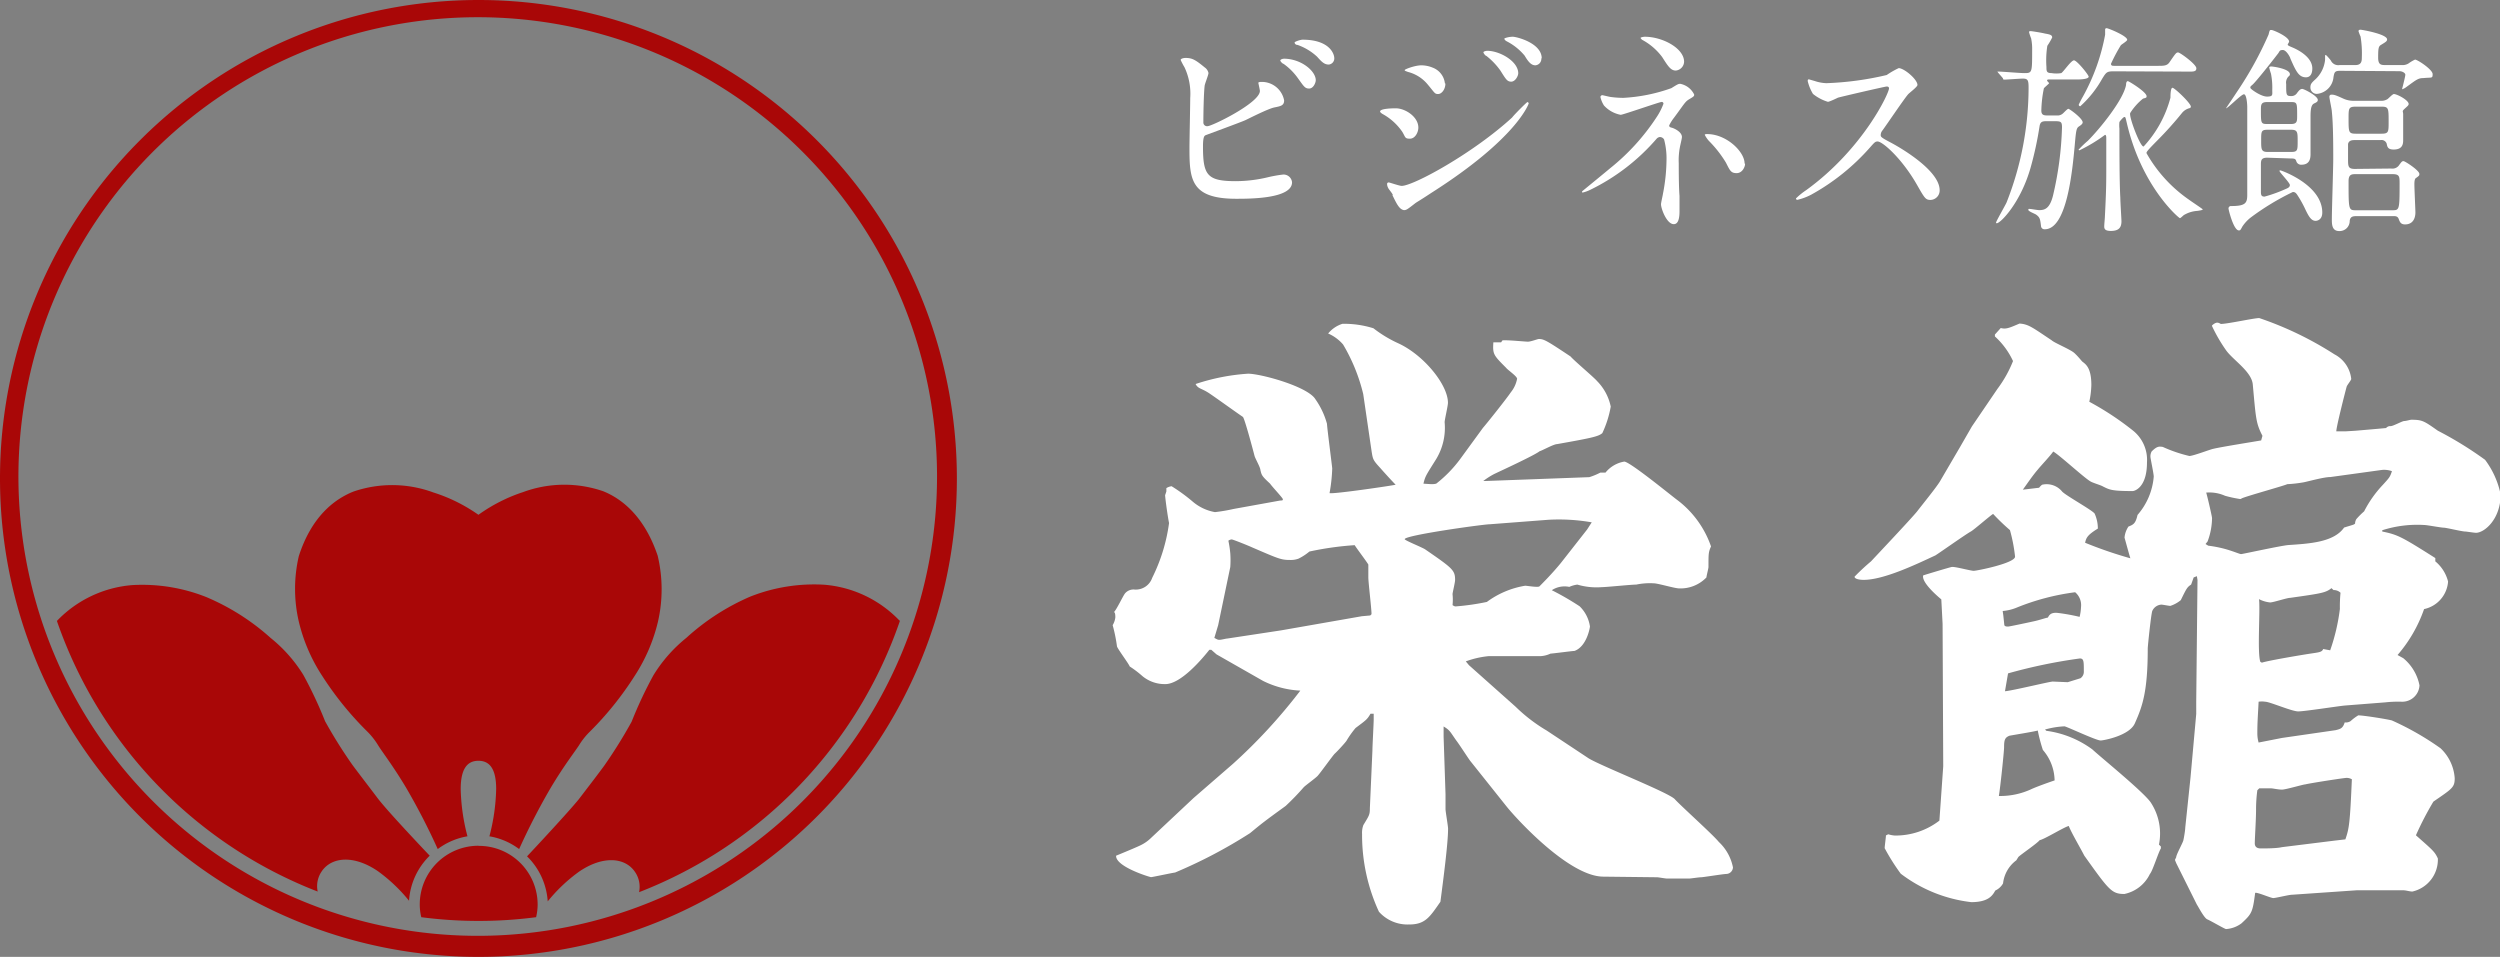 <svg xmlns="http://www.w3.org/2000/svg" width="195.95" height="75" viewBox="0 0 195.95 75"><rect x="0" y="0" width="195.95" height="75" fill="#808080" stroke="none"/><defs><style>.cls-1{fill:#a90707;}.cls-2{fill:#fff;}</style></defs><title>logo</title><g id="レイヤー_2" data-name="レイヤー 2"><g id="レイヤー_2-2" data-name="レイヤー 2"><path class="cls-1" d="M37.5,1.35A36,36,0,1,1,23.43,4.19,36,36,0,0,1,37.5,1.35M37.5,0A37.5,37.5,0,1,0,75,37.5,37.5,37.5,0,0,0,37.5,0Zm-.14,70.4v0ZM51.58,48.69A13.49,13.49,0,0,1,49.73,53a25.3,25.3,0,0,1-3.5,4.35,5.53,5.53,0,0,0-.85,1.07C45,59,44.21,60,43.17,61.74a51.8,51.8,0,0,0-2.48,4.81,5.35,5.35,0,0,0-2.33-1,15.73,15.73,0,0,0,.53-3.71c0-1.73-.62-2.21-1.39-2.21s-1.39.48-1.39,2.21a15.73,15.73,0,0,0,.53,3.71,5.35,5.35,0,0,0-2.33,1,51.8,51.8,0,0,0-2.48-4.81C30.79,60,30,59,29.62,58.39a5.53,5.53,0,0,0-.85-1.07A25.3,25.3,0,0,1,25.27,53a13.49,13.49,0,0,1-1.85-4.28,11.38,11.38,0,0,1,0-5.13c1-3.1,2.78-4.46,4.28-5.06a9.34,9.34,0,0,1,6.27.07,12.85,12.85,0,0,1,3.53,1.75A12.85,12.85,0,0,1,41,38.57a9.34,9.34,0,0,1,6.27-.07c1.5.6,3.25,2,4.28,5.06A11.38,11.38,0,0,1,51.58,48.69ZM25.22,68.29c.78-1.14,2.53-1.29,4.41,0a12.69,12.69,0,0,1,2.43,2.31,5.42,5.42,0,0,1,1.62-3.53c-.64-.68-3.25-3.43-4.06-4.48-.67-.89-1.42-1.86-2-2.64a37.64,37.64,0,0,1-2.14-3.42,32.57,32.57,0,0,0-1.71-3.64A11.44,11.44,0,0,0,21.21,50a18,18,0,0,0-5.06-3.21,13.6,13.6,0,0,0-5.78-.93,9.17,9.17,0,0,0-5.91,2.81A35,35,0,0,0,24.9,69.88,2.05,2.05,0,0,1,25.22,68.29Zm12.28-2a4.6,4.6,0,0,0-4.6,4.6,4.34,4.34,0,0,0,.12,1,34.75,34.75,0,0,0,9,0,4.34,4.34,0,0,0,.12-1A4.6,4.6,0,0,0,37.5,66.3Zm33-17.65a9.17,9.17,0,0,0-5.91-2.81,13.6,13.6,0,0,0-5.78.93A18,18,0,0,0,53.79,50a11.44,11.44,0,0,0-2.57,2.92,32.57,32.57,0,0,0-1.71,3.64A37.64,37.64,0,0,1,47.37,60c-.57.78-1.32,1.75-2,2.64-.81,1-3.42,3.8-4.06,4.48a5.42,5.42,0,0,1,1.62,3.53,12.69,12.69,0,0,1,2.43-2.31c1.88-1.3,3.63-1.15,4.41,0a2.05,2.05,0,0,1,.32,1.59A35,35,0,0,0,70.54,48.65Z"/><path class="cls-2" d="M94.42,5.28a.71.71,0,0,1,.3.44c0,.16-.28.83-.3,1-.07.6-.1,2.14-.1,2.86a.29.29,0,0,0,.33.31c.34,0,4.1-1.83,4.1-2.76,0-.1-.12-.59-.12-.64s.12-.07.24-.07a1.78,1.78,0,0,1,1.78,1.45c0,.4-.26.45-.76.55s-2,.87-2.28,1c-.48.21-3,1.13-3.12,1.18s-.2.22-.2.88c0,2.25.32,2.72,2.58,2.72a11,11,0,0,0,2.52-.31,10.25,10.25,0,0,1,1.19-.21.67.67,0,0,1,.69.61c0,1.29-3.31,1.29-4.38,1.29-3.57,0-3.66-1.53-3.66-4,0-.62.06-3.33.06-3.9a4.87,4.87,0,0,0-.45-2.41,5.44,5.44,0,0,1-.3-.57c0-.11.25-.16.4-.16C93.44,4.55,93.68,4.67,94.42,5.28Zm8.71,1c0,.21-.19.66-.52.66s-.41-.16-.88-.81A4.73,4.73,0,0,0,100.6,5c-.07,0-.25-.19-.25-.26s.16-.14.31-.14C102,4.62,103.13,5.57,103.13,6.29Zm1.45-1.74a.48.48,0,0,1-.43.52c-.36,0-.57-.23-.92-.62a4.4,4.4,0,0,0-1.53-.92c-.17,0-.23-.13-.23-.19s.44-.22.64-.22C104.23,3.12,104.58,4.24,104.58,4.55Z"/><path class="cls-2" d="M111.17,10c0,.37-.25.87-.66.87s-.34-.11-.6-.54a4.49,4.49,0,0,0-1.57-1.41s-.17-.11-.17-.18c0-.25,1.1-.25,1.2-.25C110.11,8.47,111.17,9.14,111.17,10Zm-2,5.3c0-.11-.33-.47-.36-.56a.68.68,0,0,1-.09-.31.12.12,0,0,1,.14-.13c.05,0,.83.27,1,.27.93,0,5.62-2.57,8.66-5.36C118.67,9,119.67,8,119.72,8a.12.12,0,0,1,.1.11s-.86,2.7-7.62,7c-1,.66-1.12.71-1.26.81-.64.5-.71.55-.9.55C109.68,16.41,109.48,16,109.13,15.28Zm4.12-8.75c0,.45-.29.82-.57.82s-.26-.09-.86-.8a2.93,2.93,0,0,0-1.5-.93c-.24-.09-.26-.09-.26-.15s.8-.37,1.31-.37a2.36,2.36,0,0,1,.88.18A1.49,1.49,0,0,1,113.25,6.53ZM119,5.74c0,.21-.23.66-.55.66s-.42-.19-.85-.87a5.51,5.51,0,0,0-1.1-1.15c-.07,0-.23-.21-.23-.28s.21-.12.31-.12C117.61,4,119,4.83,119,5.74Zm1.81-1.17a.51.51,0,0,1-.47.55c-.36,0-.6-.36-.84-.76a4.47,4.47,0,0,0-1.4-1.12c-.15-.08-.19-.17-.19-.21s.35-.15.66-.15S120.84,3.38,120.84,4.57Z"/><path class="cls-2" d="M126.24,7.6a7.53,7.53,0,0,0,1,.07A13.18,13.18,0,0,0,131,6.91c.5-.31.55-.34.7-.34a1.54,1.54,0,0,1,1.09.84c0,.11,0,.14-.36.35s-.36.31-1.23,1.48a3.38,3.38,0,0,0-.37.59c0,.14.1.15.24.19s.76.31.76.72c0,.12-.14.67-.16.8a5.4,5.4,0,0,0-.09,1.25c0,.43,0,1.85.06,2.56,0,.19,0,1,0,1.22,0,.83-.23,1-.45,1-.55,0-1-1.21-1-1.56,0-.13.14-.7.15-.81a14.3,14.3,0,0,0,.28-2.6,5.71,5.71,0,0,0-.19-1.67.39.39,0,0,0-.33-.19.4.4,0,0,0-.26.14,16.28,16.28,0,0,1-5.2,4,2.74,2.74,0,0,1-.62.22S124,15,124,15s1.86-1.52,2.2-1.81a17.09,17.09,0,0,0,3.64-4,4.91,4.91,0,0,0,.52-1A.13.13,0,0,0,130.2,8c-.14,0-3,1-3.17,1a2.36,2.36,0,0,1-1.31-.73,2.08,2.08,0,0,1-.28-.67.16.16,0,0,1,.16-.14C125.7,7.48,126.15,7.59,126.24,7.6ZM132,4.84a.72.72,0,0,1-.65.69c-.4,0-.61-.34-1.07-1.06a4.75,4.75,0,0,0-1.57-1.35s-.12-.1-.12-.15.26-.09.32-.09C130.32,2.88,132,3.79,132,4.84Zm4.78,8c0,.23-.21.73-.66.73s-.52-.19-.84-.82a9,9,0,0,0-1.33-1.7,2.18,2.18,0,0,1-.33-.48c0-.06.12-.06.14-.06C135.29,10.48,136.74,11.88,136.74,12.81Z"/><path class="cls-2" d="M147.88,6.78c-.12,0-3.75.84-3.83.88s-.66.32-.78.32a3.42,3.42,0,0,1-1.17-.62,3.52,3.52,0,0,1-.41-1c0-.08,0-.14.1-.14l.45.13a3.2,3.2,0,0,0,.91.17,24.08,24.08,0,0,0,4.73-.64,6.46,6.46,0,0,1,.94-.54c.42,0,1.47.88,1.47,1.32,0,.15-.64.62-.74.74-.35.41-1.71,2.43-2,2.82a.58.58,0,0,0-.14.35c0,.15,0,.19.76.59s3.86,2.19,3.86,3.75a.74.74,0,0,1-.71.76c-.39,0-.46-.12-1.07-1.19-1.19-2.08-2.7-3.39-3.08-3.39-.18,0-.23.05-.61.48a17.2,17.2,0,0,1-4.6,3.69,4.52,4.52,0,0,1-1.07.4.1.1,0,0,1-.12-.11,5.47,5.47,0,0,1,.79-.64c4.5-3.25,6.56-7.72,6.5-8C148.05,6.78,147.91,6.78,147.88,6.78Z"/><path class="cls-2" d="M161.22,9.05a.61.61,0,0,0,.45-.14c.07-.05.36-.38.45-.38s1.12.75,1.12,1.06c0,.1-.09.19-.29.32s-.23.3-.33,1.45c-.19,2.07-.62,6.61-2.35,6.61a.27.27,0,0,1-.29-.21c-.07-.57-.08-.71-.38-.93-.08-.07-.62-.26-.62-.38s.1-.07.16-.07.57.09.69.09c.43,0,.82-.11,1.08-1.12a26.27,26.27,0,0,0,.71-5.37c0-.45-.1-.48-.57-.48h-.69c-.33,0-.45.09-.5.4a27.34,27.34,0,0,1-.69,3.2c-.77,2.76-2.36,4.4-2.67,4.4a.05.05,0,0,1-.05-.05c0-.1.7-1.31.82-1.57a24.52,24.52,0,0,0,1.73-9c0-.58-.05-.72-.45-.72-.21,0-1.26.08-1.41.08s-.11,0-.16-.12l-.34-.39c-.06-.07-.07-.09-.07-.12s0,0,.07,0c.27,0,1.7.12,2,.12.64,0,.64,0,.64-1.81a4,4,0,0,0-.08-.91,4.34,4.34,0,0,1-.16-.47c0-.07,0-.1.12-.1s1,.15,1.12.19c.42.07.57.12.57.31a5.48,5.48,0,0,1-.38.65,7.28,7.28,0,0,0-.07,1.66c0,.31,0,.48.4.48a2.31,2.31,0,0,0,.76,0c.17-.09.77-1,1-1s1.15,1.14,1.15,1.28-.36.22-.93.22h-2.22s-.11,0-.11.07.16.19.16.22-.36.33-.41.4A9.7,9.7,0,0,0,160,8.67c0,.38.24.38.53.38Zm6.8,2.43a9,9,0,0,0,2.1-3.82c0-.13,0-.78.16-.78s1.44,1.21,1.44,1.48a.14.14,0,0,1-.07.11,1.12,1.12,0,0,0-.63.39A27.55,27.55,0,0,1,169.1,11c-.77.78-.86.9-.86,1a11,11,0,0,0,3.33,3.65c.17.13,1.08.73,1.08.76s-.05.07-.43.12a2.32,2.32,0,0,0-1,.3c-.05,0-.29.27-.36.27s-3-2.45-4.16-7.46c-.1-.42-.1-.47-.19-.47s-.38.36-.39.4a2.37,2.37,0,0,0,0,.51c0,1.38,0,4.21.07,5.4,0,.3.09,1.71.09,1.86,0,.5-.21.76-.83.76-.43,0-.52-.14-.52-.34s.05-.64.05-.76c.11-2.09.11-2.74.11-4,0-.31,0-1.81,0-2.15,0-.11,0-.28-.1-.28a12.07,12.07,0,0,1-2,1.21s-.07,0-.07-.05a8.18,8.18,0,0,1,.72-.69c1-1,2.79-3.23,3-4.38,0-.21.06-.3.14-.3s1.47.85,1.47,1.18c0,.1,0,.12-.28.19a4.64,4.64,0,0,0-1,1.12C166.83,9.1,167.74,11.48,168,11.48Zm-2.38-5.89c-.52,0-.57.1-.87.58a8.43,8.43,0,0,1-1.72,2.16.13.13,0,0,1-.12-.12,7,7,0,0,1,.34-.66A15.94,15.94,0,0,0,165,2.72c0-.05,0-.36,0-.39s0-.12.12-.12,1.61.6,1.61.91c0,.1-.43.35-.5.43A13,13,0,0,0,165.46,5c0,.16.13.16.26.16h3.42c.45,0,.7,0,.89-.26.49-.71.54-.79.69-.79s1.43.93,1.43,1.24-.29.26-.93.26Z"/><path class="cls-2" d="M177.71,12.36c-.5,0-.5.23-.5.59s0,1.81,0,2.1.08.36.29.36a11.39,11.39,0,0,0,1.66-.6c.17-.07.32-.14.32-.31s-.81-1-.81-1.09.05-.05.09-.05,3.26,1.12,3.26,3.3c0,.57-.4.65-.52.65-.34,0-.53-.33-.78-.84a8.89,8.89,0,0,0-.67-1.21c-.1-.14-.17-.21-.34-.21a19.91,19.91,0,0,0-3.3,2,3.07,3.07,0,0,0-.65.7c-.16.3-.17.31-.28.31-.41,0-.81-1.62-.81-1.72a.19.19,0,0,1,.21-.19c1.12,0,1.26-.23,1.26-.88,0-5.66,0-6.29,0-6.88,0-.21-.05-1-.26-1s-1.26,1.1-1.41,1.1,0,0,0,0,.77-1.14.91-1.36a27.78,27.78,0,0,0,2.43-4.42c.09-.36.09-.36.23-.36s1.38.53,1.38.91c0,.06-.11.19-.11.25s.28.17.35.2c.41.17,1.58.74,1.58,1.66,0,.31-.1.69-.5.69-.57,0-.79-.5-1.22-1.47,0-.08-.31-.67-.59-.67s-.24.1-.38.28c-.63.82-1.77,2.25-2,2.44s-.16.19-.16.26.81.67,1.3.67.41-.15.41-.51A5.65,5.65,0,0,0,178,5.78a4.5,4.5,0,0,1-.14-.49s0-.08.16-.08,1.46.19,1.46.6c0,.09,0,.09-.13.21a.69.69,0,0,0-.16.57c0,.86,0,.94.4.94a.52.52,0,0,0,.46-.25c.16-.21.26-.31.4-.31s1.22.55,1.22.86c0,.14-.1.19-.27.27s-.3.23-.3,1c0,.47,0,2.57,0,3s-.14.81-.71.81a.39.39,0,0,1-.39-.23c-.07-.21-.09-.26-.47-.26Zm1.86-2.64c.48,0,.48-.22.48-.65,0-1,0-1.07-.48-1.07h-1.88c-.48,0-.48.22-.48.64,0,1,0,1.08.48,1.08Zm0,2.19c.52,0,.52-.13.52-.84s0-.9-.52-.9h-1.84c-.5,0-.5.14-.5.83s0,.91.5.91Zm3.85-6.36c-.42,0-.45.11-.52.48a1.44,1.44,0,0,1-1.31,1.33.5.5,0,0,1-.5-.51c0-.25.09-.35.31-.56a2.42,2.42,0,0,0,.84-1.6c0-.05,0-.24,0-.28s0-.1.05-.1.31.31.4.43a.64.64,0,0,0,.69.36h1.24c.5,0,.5-.36.5-.6a8.09,8.09,0,0,0-.1-1.64,3.47,3.47,0,0,1-.16-.41c0-.11.09-.12.17-.12s2.07.34,2.07.76c0,.13-.08.19-.48.43-.19.12-.22.26-.22,1,0,.55.22.58.55.58h1.29a.91.91,0,0,0,.53-.12,3.23,3.23,0,0,1,.52-.31c.19,0,1.38.78,1.38,1.14s-.07.24-.71.31c-.43,0-.55.12-1.39.73a1,1,0,0,1-.3.15s0,0,0,0,.26-1,.26-1.14-.23-.28-.47-.28Zm4,7.66A.64.64,0,0,0,188,13c.24-.33.27-.37.39-.37s1.24.73,1.24,1c0,.12,0,.14-.29.34-.1.09-.1.37-.1.49,0,.34.08,2,.08,2.19,0,.39-.15.94-.81.94-.34,0-.41-.19-.5-.43s-.29-.22-.46-.22h-2.85c-.34,0-.48.07-.53.36a.79.79,0,0,1-.83.81c-.57,0-.57-.55-.57-.93,0-.67.11-4,.11-4.72,0-.9,0-2.73-.11-3.71,0-.17-.19-1-.19-1.16a.15.15,0,0,1,.17-.17c.16,0,.25,0,.92.31a1.9,1.9,0,0,0,.84.17h2.07a.91.91,0,0,0,.55-.13c.09-.06.4-.4.5-.4.25,0,1.16.48,1.16.78,0,.1-.07.15-.31.37s-.12.19-.12.44,0,1.74,0,2,0,.76-.74.76c-.45,0-.5-.19-.55-.45a.42.42,0,0,0-.48-.29h-2c-.19,0-.49,0-.55.31v1.17c0,.57,0,.78.53.78Zm-.77-2.73c.57,0,.57-.13.57-.93,0-1.07,0-1.19-.57-1.19h-2c-.57,0-.57.14-.57.93,0,1.07,0,1.19.57,1.19Zm.84,6c.57,0,.59,0,.59-2.07,0-.57,0-.76-.55-.76h-2.88c-.3,0-.57,0-.57.54,0,2.29,0,2.29.6,2.29Z"/><path class="cls-2" d="M93.55,62.55l3.1-2.69a42.08,42.08,0,0,0,5.27-5.73A7.31,7.31,0,0,1,99,53.37l-3.65-2.08-.41-.36h-.15c-.56.71-2.23,2.69-3.45,2.69A2.74,2.74,0,0,1,89.55,53a8,8,0,0,0-1-.76c-.1-.25-.91-1.32-1-1.57A12.33,12.33,0,0,0,87.21,49a1.49,1.49,0,0,0,.21-.61c0-.1,0-.41-.11-.41.21-.2.71-1.27.87-1.47a.87.87,0,0,1,.76-.3,1.36,1.36,0,0,0,1.37-.92A13.7,13.7,0,0,0,91.63,41c-.11-.56-.26-1.62-.31-2.18l.1-.3,0-.26a1,1,0,0,1,.41-.15,13.86,13.86,0,0,1,1.67,1.22,3.67,3.67,0,0,0,1.73.81,13.24,13.24,0,0,0,1.47-.25l3.65-.66c.15,0,.2,0,.2-.1s-.86-1-1-1.22c-.66-.61-.66-.66-.76-1.07,0-.2-.41-.91-.46-1.11s-.76-2.89-.91-3.05c-.66-.45-1.93-1.37-2.59-1.82s-.91-.36-1.12-.76a16.24,16.24,0,0,1,4.11-.81c1,0,4.67,1,5.28,2a6.18,6.18,0,0,1,.91,1.93c0,.25.41,3.4.41,3.5a12.88,12.88,0,0,1-.21,1.93c.26.1,5.08-.61,5.18-.66-.21-.2-1-1.07-1.17-1.27-.61-.66-.61-.71-.71-1.32l-.66-4.51A14,14,0,0,0,105.27,27a3.26,3.26,0,0,0-1.17-.86,2.37,2.37,0,0,1,1.12-.76,7.68,7.68,0,0,1,2.43.35,9.66,9.66,0,0,0,1.93,1.17c2,.91,3.91,3.25,3.91,4.67,0,.25-.26,1.32-.26,1.52a4.74,4.74,0,0,1-.66,2.89c-.76,1.22-.86,1.32-1,1.93.71.05.76.05,1,0a9.91,9.91,0,0,0,1.88-1.93l1.78-2.44c.35-.4,1.92-2.38,2.18-2.78a2.38,2.38,0,0,0,.5-1.07c0-.2-.76-.71-.86-.86-1-1-1.06-1.07-1-2l.61,0,.1-.15c.3-.05,1.77.1,2,.1s.76-.21.86-.21c.4,0,.66.16,2.48,1.37.31.36,1.83,1.63,2.08,1.93a4,4,0,0,1,1.07,2,8.22,8.22,0,0,1-.66,2.08c-.31.25-.66.35-3.55.86-.26,0-1.17.51-1.37.56-.36.3-3,1.52-3.55,1.78a5.85,5.85,0,0,0-.86.55l.2,0,8.11-.3a5.34,5.34,0,0,0,.87-.36h.4a2.4,2.4,0,0,1,1.47-.86c.41,0,3.35,2.39,4.06,2.94a7.71,7.71,0,0,1,2.74,3.71c-.2.45-.2.55-.2,1.62,0,.1-.16.71-.16.81a2.82,2.82,0,0,1-2.13.86c-.35,0-1.67-.4-2-.4a5.22,5.22,0,0,0-1.37.1c-.41,0-2.34.2-2.69.2a5.3,5.3,0,0,1-1.93-.2A2.35,2.35,0,0,0,123,46a1.82,1.82,0,0,0-1.37.26,21.5,21.5,0,0,1,2.18,1.26,2.76,2.76,0,0,1,.81,1.58c0,.1-.25,1.57-1.21,1.92-.16,0-1.73.21-1.88.21a2.12,2.12,0,0,1-.81.2h-4.06a7.09,7.09,0,0,0-1.77.41l.25.3,3.65,3.25a12.73,12.73,0,0,0,2.44,1.87l3.29,2.18c1,.61,6.29,2.69,6.75,3.2s3,2.79,3.45,3.35a3.71,3.71,0,0,1,1.11,2,.54.54,0,0,1-.5.51c-.26,0-1.83.26-2,.26s-.81.1-.92.1l-1.77,0c-.1,0-.66-.1-.76-.1l-4.26-.05c-2.69-.06-6.8-4.57-7.56-5.53l-2.79-3.5c-.1-.1-.91-1.37-1.12-1.63-.5-.71-.5-.81-1-1.11l0,.81.15,4.51c0,.21,0,1,0,1.17s.2,1.32.2,1.52c0,1.12-.35,3.81-.6,5.73-.82,1.17-1.17,1.78-2.44,1.78a3,3,0,0,1-2.38-1,14.34,14.34,0,0,1-1.32-6.08,1.75,1.75,0,0,1,.1-.71c.46-.76.51-.81.51-1.32l.2-4.52c0-.35.1-2.13.1-2.43,0-.15,0-.35,0-.46h-.25c-.26.46-.36.51-1.17,1.12a7.31,7.31,0,0,0-.71,1c-.1.16-.76.87-.91,1s-1.17,1.57-1.37,1.77-.91.71-1.07.87a19.64,19.64,0,0,1-1.42,1.47c-1.67,1.21-1.87,1.37-2.79,2.13a38.28,38.28,0,0,1-5.88,3.09c-.1,0-1.78.36-1.88.36s-2.79-.82-2.74-1.68c.36-.15,1.73-.71,2-.86a3,3,0,0,0,.66-.46Zm6.85-13.14,6.34-1.11.66-.06.1-.1c0-.45-.25-2.48-.25-2.89v-1c-.15-.26-.92-1.27-1.07-1.52a24.28,24.28,0,0,0-3.55.5,4.2,4.2,0,0,1-.86.56,1.76,1.76,0,0,1-.66.1c-.71,0-.91-.1-3-1-.21-.1-1.47-.61-1.57-.61a.52.52,0,0,0-.26.1,8.12,8.12,0,0,1,.15,1,7.53,7.53,0,0,1,0,1.06L95.48,49l-.3,1c.2.1.25.15.4.15s.51-.1.61-.1Zm24-7.91.36-.56a15,15,0,0,0-3.4-.2l-4.57.35c-.5,0-6.69.86-6.69,1.17,0,.1,1.42.66,1.62.81,2.13,1.47,2.33,1.62,2.33,2.38,0,.21-.2,1-.2,1.12a4.11,4.11,0,0,1,0,.86c.15.1.2.1.25.1a18.86,18.86,0,0,0,2.44-.35,6.93,6.93,0,0,1,3-1.27c.15,0,1,.15,1.12.05.25-.25,1-1,1.67-1.82Z"/><path class="cls-2" d="M148,65.39a2.27,2.27,0,0,0,.51.1,5.63,5.63,0,0,0,3.5-1.17l.3-4.26-.05-11.16-.1-1.92c-.25-.21-1.57-1.32-1.42-1.88.3-.1,2-.61,2.23-.66s1.47.3,1.73.3,3.24-.6,3.24-1.11a12.54,12.54,0,0,0-.4-2.08,16.28,16.28,0,0,1-1.32-1.27c-.31.2-1.47,1.22-1.73,1.37-.45.25-2.38,1.62-2.79,1.88-1.52.71-4.05,1.92-5.63,1.92-.25,0-.71-.05-.71-.25A17.31,17.31,0,0,1,146.65,44c.56-.6,3.1-3.29,3.6-3.9.71-.91,1.42-1.78,1.78-2.33L153.65,35l.91-1.58,2-2.94a9.34,9.34,0,0,0,1.22-2.18,6,6,0,0,0-1.42-1.93v-.15l.46-.51c.4.11.66,0,1.47-.35.71.05,1,.3,2.53,1.32.21.2,1.47.71,1.78,1s.51.56.61.66c.25.2.71.46.71,1.83a7,7,0,0,1-.16,1.32,22.84,22.84,0,0,1,3.45,2.28,2.94,2.94,0,0,1,1.07,2.48c0,2-1,2.24-1.12,2.24-1.67,0-1.82-.11-2.33-.36-.15-.1-.86-.3-1-.41-.51-.3-2.44-2.08-2.9-2.33-.15.25-1.06,1.22-1.21,1.42-.36.41-.81,1.07-1.17,1.57l1.27-.15c.05-.05.2-.25.3-.25a1.57,1.57,0,0,1,1.52.56c.36.35,2.39,1.47,2.54,1.72a2.87,2.87,0,0,1,.25,1.17c-.81.5-.91.71-1,1.11a32.75,32.75,0,0,0,3.55,1.22c-.1-.3-.3-1.06-.46-1.62a1.83,1.83,0,0,1,.31-.87c.4-.15.56-.25.71-.91a5.2,5.2,0,0,0,1.27-3c0-.25-.26-1.42-.26-1.57a.79.79,0,0,1,.1-.41c.41-.4.56-.4.87-.35a11.15,11.15,0,0,0,2.08.71c.3,0,1.62-.51,1.87-.56.61-.15,3.2-.56,3.76-.66l.1-.36c-.51-1-.51-1.31-.76-4.05-.11-1-1.53-1.88-2.08-2.64a12.56,12.56,0,0,1-1.12-1.93c0-.05.25-.25.41-.25s.25.1.3.1c.51,0,2.59-.46,3-.46a26.75,26.75,0,0,1,5.89,2.84,2.47,2.47,0,0,1,1.32,1.93c0,.1-.31.46-.36.61-.15.56-.81,3.14-.81,3.5l.71,0,.81-.05,1.73-.15.65-.06a.42.42,0,0,1,.36-.15c.2,0,.91-.4,1.06-.4s.46-.1.56-.1c.87,0,1,.1,2.08.86a28.64,28.64,0,0,1,3.7,2.28A6.78,6.78,0,0,1,196,38.76c0,1.93-1.27,3-1.93,3-.15,0-.76-.1-.86-.1-.25,0-1.47-.3-1.67-.3s-1.32-.21-1.52-.21a9,9,0,0,0-3.3.41v.1c1.22.25,1.52.41,4.16,2.08V44a3,3,0,0,1,1,1.58A2.38,2.38,0,0,1,190,47.74a11.05,11.05,0,0,1-2.08,3.6l.45.25a3.68,3.68,0,0,1,1.27,2.13A1.35,1.35,0,0,1,188.24,55a9.2,9.2,0,0,0-1.27.05l-3.19.25c-.61.06-3.15.46-3.65.46S177.9,55,177.54,55a1.7,1.7,0,0,0-.51,0c-.05,1-.1,1.62-.1,2.43,0,.16,0,.41.1.77l1.83-.36,4.21-.61c.4-.1.56-.15.71-.61a.65.65,0,0,0,.46-.1,3.72,3.72,0,0,1,.6-.45c.41,0,2.29.3,2.64.4a22.09,22.09,0,0,1,3.81,2.18A3.54,3.54,0,0,1,192.4,61c0,.72-.2.82-1.67,1.83a24.56,24.56,0,0,0-1.37,2.64c1.32,1.17,1.47,1.27,1.72,1.82a2.57,2.57,0,0,1-2,2.59c-.2,0-.5-.1-.71-.1h-3.65l-5.07.35c-.25,0-1.27.26-1.47.26s-1.22-.46-1.42-.41c-.2,1.52-.25,1.63-1.07,2.39a2.27,2.27,0,0,1-1.21.45c-.1,0-1.22-.66-1.47-.76s-.71-1-.82-1.16l-1.62-3.25-.1-.25.1-.21c0-.2.51-1.11.56-1.32s.15-.81.15-1l.41-3.91.45-5V55l.1-9.54-.05-.3-.25.1-.2.56c-.31.2-.36.3-.81,1.22a2.52,2.52,0,0,1-.82.45c-.1,0-.6-.1-.71-.1a.84.84,0,0,0-.71.51c-.1.35-.35,2.74-.35,2.94,0,3.35-.41,4.51-1,5.83-.41,1-2.49,1.37-2.69,1.37-.36,0-2.69-1.11-2.84-1.11a6.77,6.77,0,0,0-1.52.25l.1.1A7.84,7.84,0,0,1,164,58.74c.71.66,4.16,3.45,4.61,4.21a4.42,4.42,0,0,1,.61,3.25l.15.15v.15c-.2.31-.65,1.78-.86,2a2.86,2.86,0,0,1-2,1.57c-1,0-1.21-.3-3.14-3-.31-.61-1-1.77-1.22-2.33-.4.1-1.93,1.06-2.28,1.11-.2.26-1.47,1.12-1.67,1.32l-.16.26A2.61,2.61,0,0,0,157,69.24a1.34,1.34,0,0,1-.61.56c-.2.36-.51.91-1.88.91a11.26,11.26,0,0,1-5.53-2.23,16.34,16.34,0,0,1-1.26-2c0-.15.1-.86.1-1Zm8.83-3a5.78,5.78,0,0,0,2.33-.51c.41-.2,1.57-.61,1.88-.71a3.74,3.74,0,0,0-.92-2.39,13,13,0,0,1-.4-1.52c-.36.1-2,.36-2.23.41-.36.15-.41.35-.41.91,0,.31-.3,3.2-.41,3.81ZM157.1,49c.05.11.2.11.3.11s1.78-.36,2-.41c.46-.1.71-.2,1.12-.3.1-.21.25-.41.76-.36a15.33,15.33,0,0,1,1.72.31,3.85,3.85,0,0,0,.11-.77,1.32,1.32,0,0,0-.46-1.16,18.38,18.38,0,0,0-4.62,1.22,3.65,3.65,0,0,1-1.06.25l.05.35Zm.05,5.18c.61-.05,3.5-.76,3.75-.76l1.17.05,1-.31a.62.62,0,0,0,.26-.55c0-.77,0-1-.31-1a41.24,41.24,0,0,0-5.63,1.17Zm15.93-11.41a9.47,9.47,0,0,1,1.47.3c.66.2,1,.36,1.11.36s3.1-.66,3.71-.71c1.62-.11,3.55-.21,4.36-1.37.66-.21.76-.21.86-.31a.72.72,0,0,1,.1-.35,5.85,5.85,0,0,1,.61-.61A8.9,8.9,0,0,1,186.77,38c.51-.56.56-.61.71-1.07a1.85,1.85,0,0,0-.76-.1l-4.06.56c-.5,0-1.57.3-2.08.41a10.47,10.47,0,0,1-1.31.15c-.16.1-3.1.91-3.56,1.11a.18.18,0,0,1-.15.05,9.61,9.61,0,0,1-1.16-.25,3,3,0,0,0-1.48-.25c.06.15.46,1.87.46,2a5.33,5.33,0,0,1-.35,1.83l-.16.2Zm3.85,19.17a11.38,11.38,0,0,0-.1,1.52c0,.76-.1,2.28-.1,2.64s.3.4.46.4c.4,0,1.26,0,1.67-.1l4.11-.51.86-.1c.3-.86.36-1.27.51-4.71a.86.86,0,0,0-.41-.11c-.2,0-2.84.41-3.24.51-.16,0-1.53.41-1.83.41s-.71-.1-.86-.1-.66,0-.92,0Zm.36-10c.45-.16,3.14-.61,3.8-.71s.91-.11,1-.36l.55.1a15.45,15.45,0,0,0,.76-3.24,11.13,11.13,0,0,1,.05-1.27.76.76,0,0,0-.55-.21l-.16-.15c-.45.36-.76.41-3.24.76-.25,0-1.32.36-1.57.36a2.45,2.45,0,0,1-.87-.26c.11.77-.15,4.27.11,4.92Z"/></g></g></svg>
